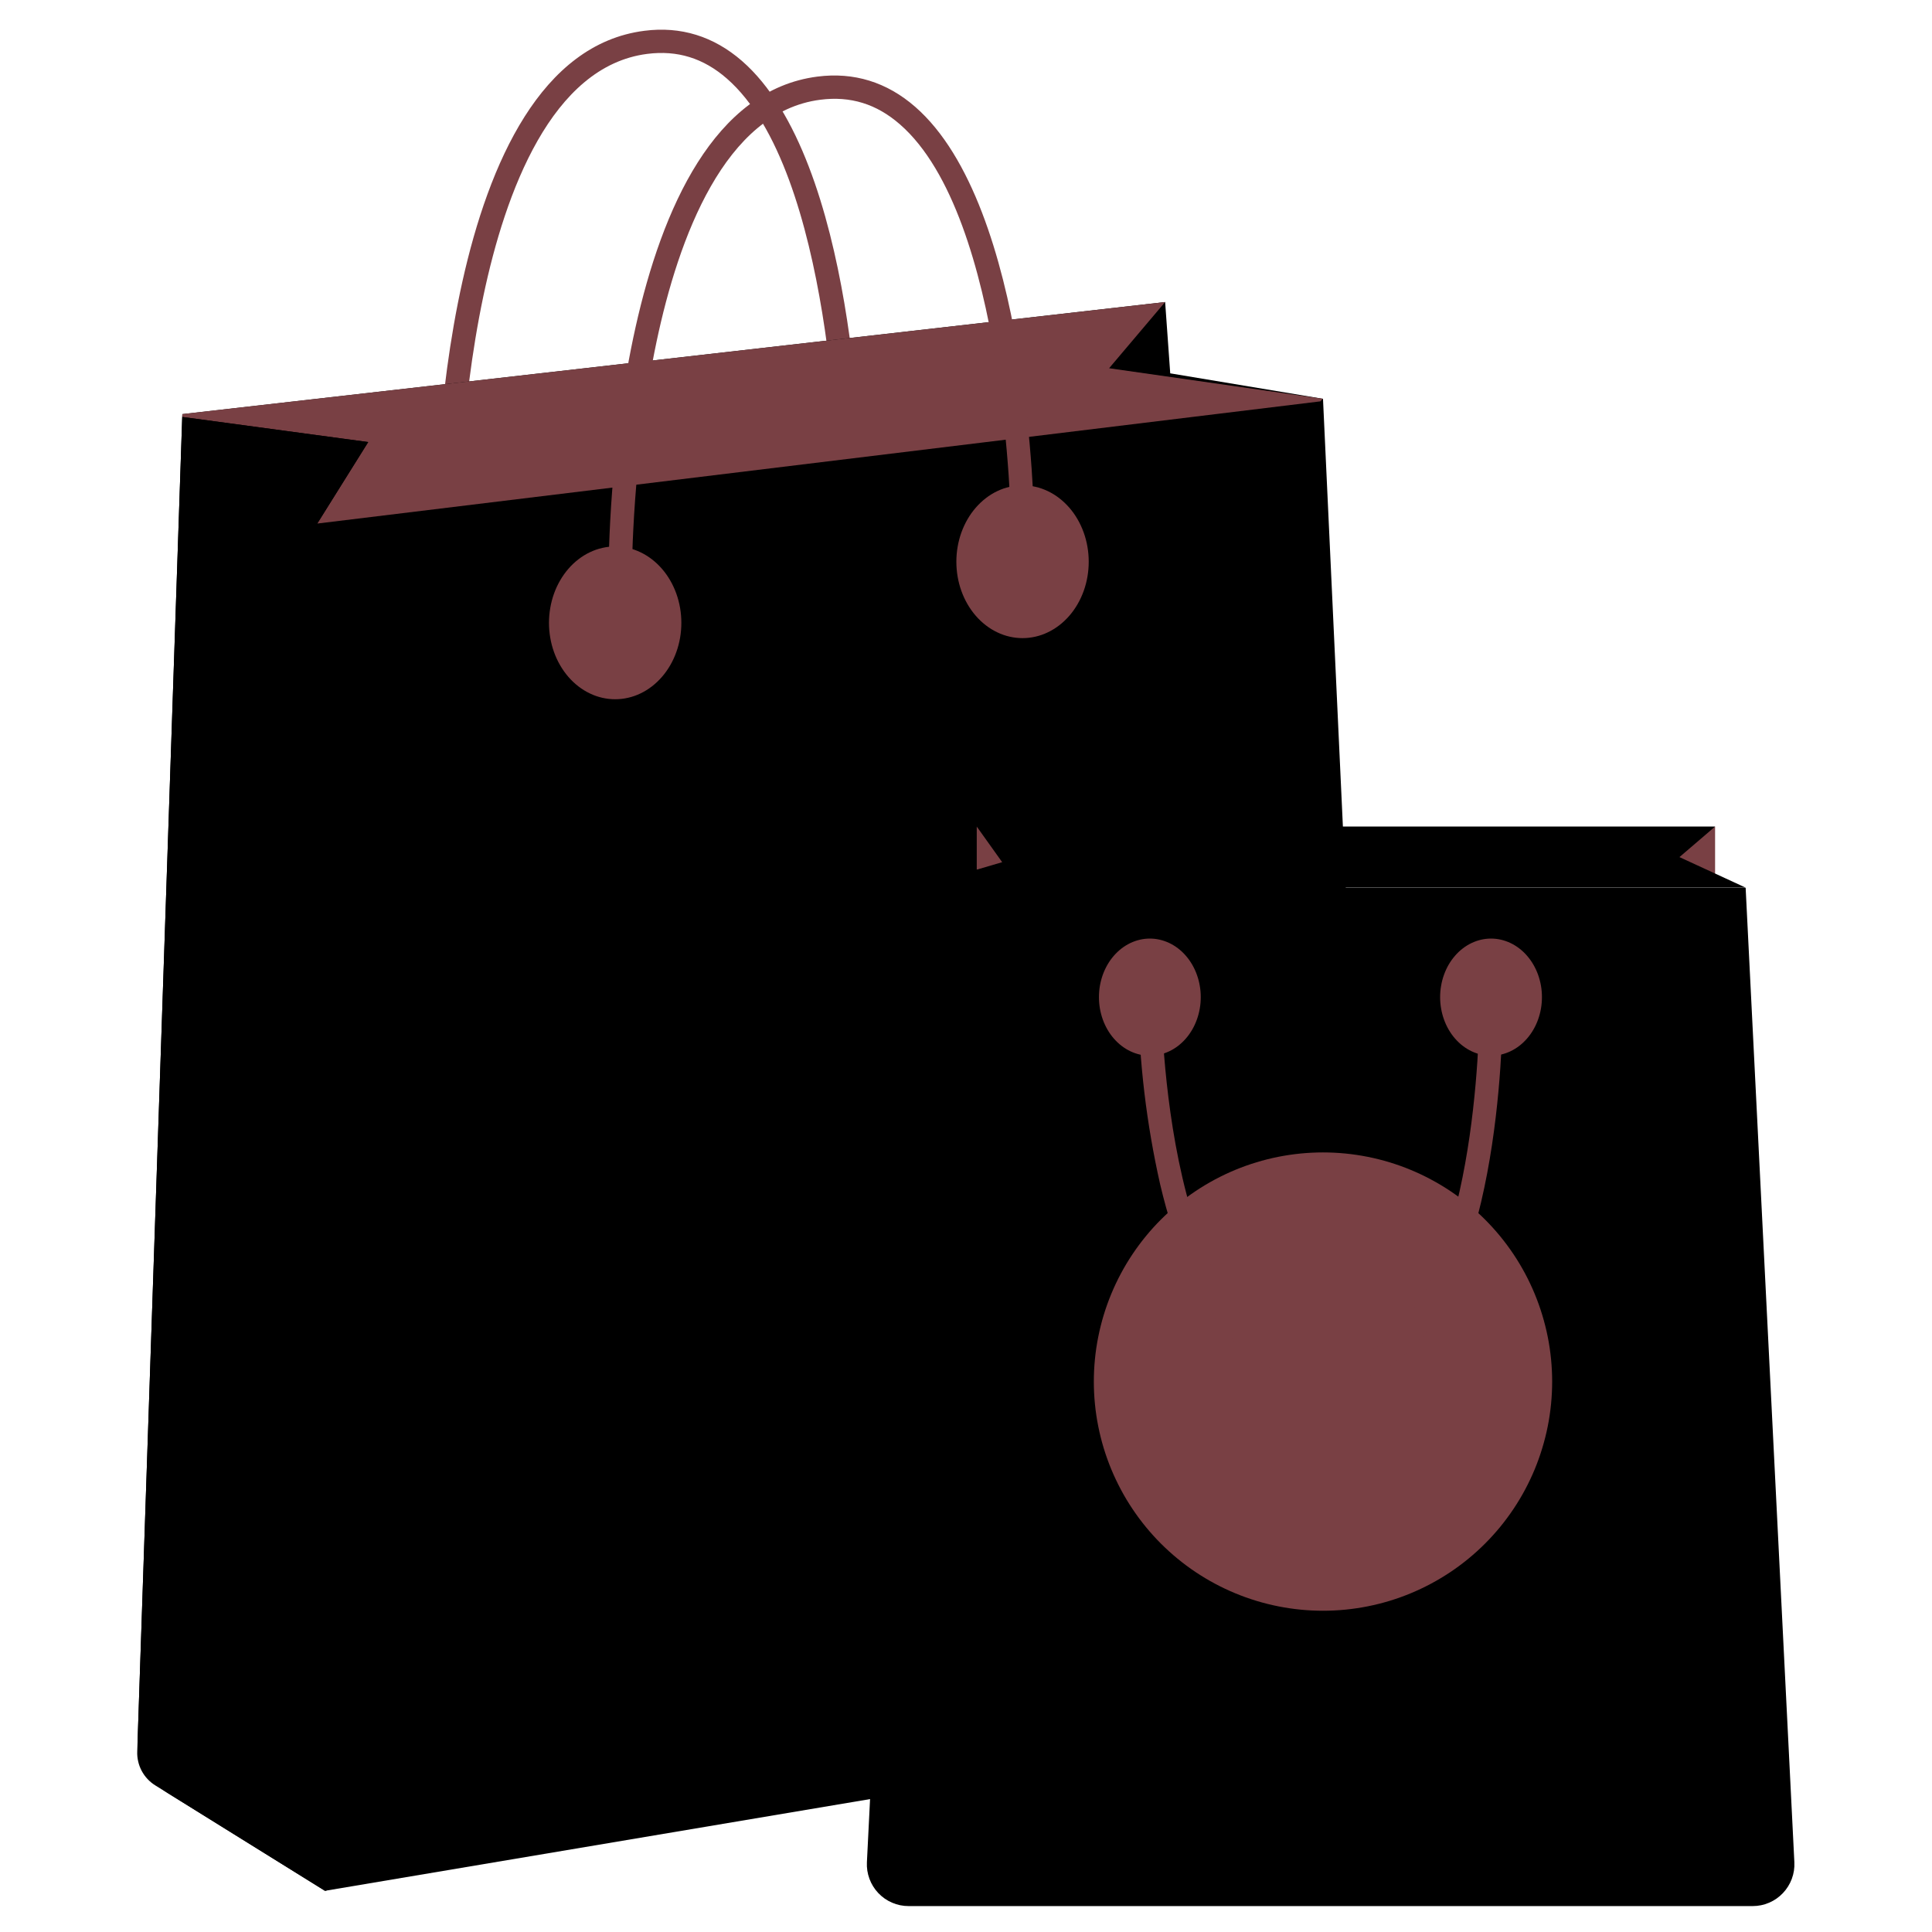 <?xml version="1.0" encoding="UTF-8"?> <svg xmlns="http://www.w3.org/2000/svg" xmlns:xlink="http://www.w3.org/1999/xlink" width="500" zoomAndPan="magnify" viewBox="0 0 375 375" height="500" preserveAspectRatio="xMidYMid meet" version="1.0"><defs><clipPath id="738f2e51fe"><path d="M 84 5.008 L 168 5.008 L 168 105 L 84 105 Z M 84 5.008 " clip-rule="nonzero"></path></clipPath><clipPath id="414b0b60a5"><path d="M 26.57 58 L 269 58 L 269 368 L 26.57 368 Z M 26.57 58 " clip-rule="nonzero"></path></clipPath><clipPath id="655ea5490e"><path d="M 26.57 80 L 72 80 L 72 368 L 26.57 368 Z M 26.57 80 " clip-rule="nonzero"></path></clipPath><clipPath id="65eed9e5d2"><path d="M 168 172 L 348.32 172 L 348.32 370 L 168 370 Z M 168 172 " clip-rule="nonzero"></path></clipPath></defs><path fill="#794044" d="M 332.898 160.434 L 332.898 171.305 L 322.023 166.363 Z M 332.898 160.434 " fill-opacity="1" fill-rule="nonzero"></path><g clip-path="url(#738f2e51fe)"><path fill="#794044" d="M 86.789 104.379 C 86.488 104.379 86.199 104.32 85.926 104.203 C 85.648 104.086 85.406 103.922 85.195 103.711 C 84.984 103.5 84.824 103.254 84.707 102.977 C 84.594 102.703 84.535 102.414 84.535 102.117 C 84.535 98.398 84.984 11.109 125.066 5.977 C 132.141 5.062 138.512 7.047 144.012 11.824 C 166.199 31.125 167.105 90.672 167.133 93.191 C 167.137 93.492 167.082 93.781 166.973 94.062 C 166.859 94.34 166.699 94.586 166.492 94.801 C 166.281 95.016 166.039 95.184 165.762 95.301 C 165.488 95.418 165.199 95.48 164.898 95.484 C 164.602 95.484 164.316 95.426 164.039 95.312 C 163.762 95.199 163.52 95.039 163.309 94.828 C 163.094 94.621 162.93 94.379 162.816 94.102 C 162.699 93.828 162.637 93.543 162.637 93.246 C 162.637 92.645 161.727 33.215 141.066 15.234 C 136.516 11.277 131.473 9.715 125.625 10.461 C 107.047 12.84 98.078 37.312 93.832 57.426 C 89.109 79.793 89.039 101.898 89.039 102.117 C 89.039 102.414 88.98 102.703 88.867 102.977 C 88.75 103.254 88.59 103.5 88.379 103.711 C 88.168 103.922 87.926 104.086 87.648 104.203 C 87.375 104.32 87.086 104.379 86.789 104.379 Z M 86.789 104.379 " fill-opacity="1" fill-rule="nonzero"></path></g><g clip-path="url(#414b0b60a5)"><path fill="#000000" d="M 35.391 80.383 L 26.734 337.199 C 26.695 338.277 26.801 339.336 27.047 340.387 C 27.289 341.434 27.668 342.434 28.176 343.383 C 28.684 344.332 29.305 345.199 30.043 345.98 C 30.781 346.766 31.605 347.441 32.523 348.008 L 63.086 367.004 L 268.656 332.414 L 256.793 77.406 L 227.141 72.465 L 226.152 58.625 Z M 35.391 80.383 " fill-opacity="1" fill-rule="nonzero"></path></g><path fill="#794044" d="M 226.152 58.625 L 35.391 80.371 L 35.371 80.93 L 71.469 85.809 L 61.582 101.621 L 256.297 77.902 L 256.742 77.398 L 215.277 71.473 Z M 226.152 58.625 " fill-opacity="1" fill-rule="nonzero"></path><g clip-path="url(#655ea5490e)"><path fill="#000000" d="M 61.582 101.613 L 71.469 85.801 L 35.371 80.926 L 26.637 339.98 C 26.613 340.633 26.676 341.273 26.824 341.91 C 26.969 342.547 27.199 343.152 27.504 343.73 C 27.812 344.305 28.188 344.832 28.637 345.309 C 29.082 345.785 29.582 346.195 30.137 346.539 L 63.062 367.004 L 63.41 366.945 Z M 61.582 101.613 " fill-opacity="1" fill-rule="nonzero"></path></g><path fill="#794044" d="M 120.395 113.27 C 120.094 113.27 119.805 113.215 119.531 113.098 C 119.254 112.984 119.008 112.82 118.797 112.609 C 118.582 112.398 118.418 112.152 118.305 111.879 C 118.188 111.602 118.129 111.312 118.129 111.012 C 118.129 107.293 118.594 20.008 158.66 14.867 C 165.734 13.961 172.125 15.93 177.625 20.723 C 199.812 40.023 200.719 99.566 200.746 102.09 C 200.785 102.41 200.754 102.723 200.66 103.027 C 200.562 103.336 200.41 103.609 200.199 103.852 C 199.984 104.09 199.734 104.277 199.441 104.414 C 199.148 104.547 198.844 104.617 198.523 104.621 C 198.203 104.625 197.895 104.562 197.598 104.434 C 197.305 104.309 197.047 104.125 196.832 103.887 C 196.613 103.652 196.453 103.383 196.352 103.078 C 196.25 102.773 196.211 102.461 196.242 102.141 C 196.242 101.543 195.336 42.105 174.672 24.133 C 170.125 20.168 165.078 18.613 159.23 19.359 C 140.645 21.738 131.684 46.211 127.438 66.32 C 122.719 88.691 122.66 110.789 122.66 111.012 C 122.656 111.312 122.602 111.602 122.484 111.879 C 122.371 112.152 122.207 112.398 121.992 112.609 C 121.781 112.82 121.535 112.984 121.258 113.098 C 120.984 113.215 120.695 113.27 120.395 113.27 Z M 120.395 113.27 " fill-opacity="1" fill-rule="nonzero"></path><path fill="#794044" d="M 132.25 120.895 C 132.25 121.867 132.168 122.832 132.004 123.789 C 131.84 124.742 131.598 125.668 131.273 126.57 C 130.949 127.469 130.555 128.324 130.086 129.133 C 129.617 129.941 129.086 130.691 128.488 131.379 C 127.891 132.066 127.242 132.684 126.543 133.223 C 125.84 133.766 125.098 134.223 124.32 134.594 C 123.539 134.969 122.738 135.25 121.91 135.438 C 121.082 135.629 120.246 135.723 119.402 135.723 C 118.559 135.723 117.727 135.629 116.898 135.438 C 116.07 135.25 115.266 134.969 114.488 134.594 C 113.707 134.223 112.969 133.766 112.266 133.223 C 111.566 132.684 110.914 132.066 110.32 131.379 C 109.723 130.691 109.191 129.941 108.723 129.133 C 108.254 128.324 107.855 127.469 107.535 126.57 C 107.211 125.668 106.969 124.742 106.805 123.789 C 106.641 122.832 106.555 121.867 106.555 120.895 C 106.555 119.922 106.641 118.957 106.805 118 C 106.969 117.047 107.211 116.121 107.535 115.219 C 107.855 114.32 108.254 113.465 108.723 112.656 C 109.191 111.848 109.723 111.098 110.32 110.41 C 110.914 109.719 111.566 109.105 112.266 108.566 C 112.969 108.023 113.707 107.566 114.488 107.195 C 115.266 106.82 116.07 106.539 116.898 106.352 C 117.727 106.16 118.559 106.066 119.402 106.066 C 120.246 106.066 121.082 106.16 121.91 106.352 C 122.738 106.539 123.539 106.82 124.32 107.195 C 125.098 107.566 125.84 108.023 126.543 108.566 C 127.242 109.105 127.891 109.719 128.488 110.41 C 129.086 111.098 129.617 111.848 130.086 112.656 C 130.555 113.465 130.949 114.32 131.273 115.219 C 131.598 116.121 131.84 117.047 132.004 118 C 132.168 118.957 132.25 119.922 132.25 120.895 Z M 132.25 120.895 " fill-opacity="1" fill-rule="nonzero"></path><path fill="#794044" d="M 211.32 109.031 C 211.32 110.004 211.238 110.969 211.074 111.926 C 210.91 112.879 210.668 113.805 210.344 114.707 C 210.02 115.605 209.625 116.461 209.156 117.27 C 208.688 118.078 208.156 118.828 207.559 119.516 C 206.961 120.207 206.312 120.82 205.613 121.359 C 204.91 121.902 204.172 122.359 203.391 122.73 C 202.613 123.105 201.809 123.387 200.98 123.574 C 200.152 123.766 199.316 123.859 198.477 123.859 C 197.633 123.859 196.797 123.766 195.969 123.574 C 195.141 123.387 194.336 123.105 193.559 122.73 C 192.777 122.359 192.039 121.902 191.336 121.359 C 190.637 120.82 189.988 120.207 189.391 119.516 C 188.793 118.828 188.262 118.078 187.793 117.27 C 187.324 116.461 186.93 115.605 186.605 114.707 C 186.281 113.805 186.039 112.879 185.875 111.926 C 185.711 110.969 185.629 110.004 185.629 109.031 C 185.629 108.059 185.711 107.094 185.875 106.137 C 186.039 105.184 186.281 104.258 186.605 103.355 C 186.93 102.457 187.324 101.602 187.793 100.793 C 188.262 99.984 188.793 99.234 189.391 98.547 C 189.988 97.859 190.637 97.242 191.336 96.703 C 192.039 96.16 192.777 95.703 193.559 95.332 C 194.336 94.957 195.141 94.676 195.969 94.488 C 196.797 94.297 197.633 94.203 198.477 94.203 C 199.316 94.203 200.152 94.297 200.98 94.488 C 201.809 94.676 202.613 94.957 203.391 95.332 C 204.172 95.703 204.91 96.16 205.613 96.703 C 206.312 97.242 206.961 97.859 207.559 98.547 C 208.156 99.234 208.688 99.984 209.156 100.793 C 209.625 101.602 210.02 102.457 210.344 103.355 C 210.668 104.258 210.91 105.184 211.074 106.137 C 211.238 107.094 211.32 108.059 211.32 109.031 Z M 211.32 109.031 " fill-opacity="1" fill-rule="nonzero"></path><g clip-path="url(#65eed9e5d2)"><path fill="#000000" d="M 340.191 369.969 L 176.355 369.969 C 175.809 369.969 175.266 369.914 174.727 369.805 C 174.188 369.695 173.668 369.531 173.164 369.312 C 172.656 369.098 172.18 368.832 171.73 368.52 C 171.277 368.203 170.863 367.848 170.484 367.449 C 170.105 367.051 169.773 366.621 169.48 366.152 C 169.191 365.688 168.949 365.199 168.762 364.684 C 168.57 364.168 168.434 363.641 168.348 363.098 C 168.266 362.555 168.238 362.008 168.266 361.461 L 177.723 172.32 L 338.828 172.32 L 348.285 361.461 C 348.312 362.008 348.285 362.555 348.203 363.098 C 348.117 363.641 347.98 364.168 347.789 364.684 C 347.598 365.199 347.359 365.688 347.066 366.152 C 346.777 366.621 346.441 367.051 346.062 367.449 C 345.688 367.848 345.27 368.203 344.82 368.52 C 344.371 368.832 343.891 369.098 343.387 369.312 C 342.883 369.531 342.363 369.695 341.824 369.805 C 341.285 369.914 340.742 369.969 340.191 369.969 Z M 340.191 369.969 " fill-opacity="1" fill-rule="nonzero"></path></g><path fill="#794044" d="M 189.586 160.434 L 189.586 168.805 L 198.477 167.348 Z M 189.586 160.434 " fill-opacity="1" fill-rule="nonzero"></path><path fill="#000000" d="M 177.723 172.289 L 194.523 167.348 L 189.586 160.434 L 332.898 160.434 L 325.98 166.363 L 338.828 172.289 Z M 177.723 172.289 " fill-opacity="1" fill-rule="nonzero"></path><path fill="#794044" d="M 301.273 268.164 C 301.273 269.621 301.199 271.074 301.059 272.523 C 300.914 273.973 300.703 275.414 300.418 276.844 C 300.133 278.27 299.777 279.684 299.355 281.074 C 298.934 282.469 298.441 283.84 297.887 285.188 C 297.328 286.531 296.707 287.848 296.02 289.133 C 295.332 290.418 294.586 291.664 293.777 292.875 C 292.965 294.086 292.098 295.254 291.176 296.383 C 290.25 297.508 289.273 298.586 288.242 299.617 C 287.215 300.645 286.137 301.625 285.008 302.547 C 283.883 303.473 282.715 304.34 281.504 305.148 C 280.293 305.957 279.043 306.703 277.758 307.391 C 276.477 308.078 275.16 308.699 273.812 309.258 C 272.469 309.816 271.098 310.305 269.703 310.73 C 268.309 311.152 266.898 311.504 265.469 311.789 C 264.039 312.074 262.602 312.285 261.152 312.43 C 259.703 312.574 258.25 312.645 256.793 312.645 C 255.336 312.645 253.883 312.574 252.434 312.43 C 250.984 312.285 249.543 312.074 248.113 311.789 C 246.688 311.504 245.273 311.152 243.879 310.727 C 242.488 310.305 241.117 309.816 239.77 309.258 C 238.426 308.699 237.109 308.078 235.824 307.391 C 234.539 306.703 233.293 305.957 232.082 305.148 C 230.871 304.34 229.699 303.473 228.574 302.547 C 227.449 301.625 226.371 300.645 225.34 299.617 C 224.309 298.586 223.332 297.508 222.41 296.383 C 221.484 295.254 220.617 294.086 219.809 292.875 C 219 291.664 218.25 290.418 217.566 289.133 C 216.879 287.848 216.258 286.531 215.699 285.188 C 215.141 283.84 214.652 282.469 214.227 281.074 C 213.805 279.684 213.453 278.27 213.168 276.84 C 212.883 275.414 212.668 273.973 212.527 272.523 C 212.383 271.074 212.312 269.621 212.312 268.164 C 212.312 266.707 212.383 265.254 212.527 263.805 C 212.668 262.355 212.883 260.914 213.168 259.488 C 213.453 258.059 213.805 256.648 214.227 255.254 C 214.652 253.859 215.141 252.488 215.699 251.145 C 216.258 249.797 216.879 248.48 217.566 247.195 C 218.25 245.91 219 244.664 219.809 243.453 C 220.617 242.242 221.484 241.074 222.41 239.945 C 223.332 238.82 224.309 237.742 225.34 236.711 C 226.371 235.684 227.449 234.707 228.574 233.781 C 229.699 232.855 230.871 231.992 232.082 231.18 C 233.293 230.371 234.539 229.625 235.824 228.938 C 237.109 228.25 238.426 227.629 239.77 227.07 C 241.117 226.512 242.488 226.023 243.879 225.602 C 245.273 225.176 246.688 224.824 248.113 224.539 C 249.543 224.254 250.984 224.043 252.434 223.898 C 253.883 223.758 255.336 223.684 256.793 223.684 C 258.25 223.684 259.703 223.758 261.152 223.898 C 262.602 224.043 264.039 224.254 265.469 224.539 C 266.898 224.824 268.309 225.176 269.703 225.602 C 271.098 226.023 272.469 226.512 273.812 227.07 C 275.16 227.629 276.477 228.25 277.758 228.938 C 279.043 229.625 280.293 230.371 281.504 231.18 C 282.715 231.992 283.883 232.855 285.008 233.781 C 286.137 234.707 287.215 235.684 288.242 236.711 C 289.273 237.742 290.25 238.82 291.176 239.945 C 292.098 241.074 292.965 242.242 293.777 243.453 C 294.586 244.664 295.332 245.91 296.02 247.195 C 296.707 248.48 297.328 249.797 297.887 251.145 C 298.441 252.488 298.934 253.859 299.355 255.254 C 299.777 256.648 300.133 258.059 300.418 259.488 C 300.703 260.914 300.914 262.355 301.059 263.805 C 301.199 265.254 301.273 266.707 301.273 268.164 Z M 301.273 268.164 " fill-opacity="1" fill-rule="nonzero"></path><path fill="#794044" d="M 233.066 193.547 C 233.066 194.293 233.004 195.031 232.875 195.762 C 232.75 196.496 232.562 197.207 232.312 197.895 C 232.066 198.586 231.762 199.238 231.402 199.859 C 231.039 200.48 230.633 201.055 230.172 201.582 C 229.715 202.109 229.215 202.582 228.676 202.996 C 228.137 203.41 227.566 203.762 226.965 204.047 C 226.367 204.332 225.75 204.547 225.113 204.695 C 224.477 204.84 223.832 204.914 223.184 204.914 C 222.535 204.914 221.895 204.84 221.258 204.695 C 220.621 204.547 220.004 204.332 219.402 204.047 C 218.805 203.762 218.234 203.41 217.695 202.996 C 217.156 202.582 216.656 202.109 216.199 201.582 C 215.738 201.055 215.328 200.48 214.969 199.859 C 214.609 199.238 214.305 198.586 214.055 197.895 C 213.809 197.207 213.621 196.496 213.492 195.762 C 213.367 195.031 213.305 194.293 213.305 193.547 C 213.305 192.797 213.367 192.059 213.492 191.328 C 213.621 190.594 213.809 189.883 214.055 189.195 C 214.305 188.504 214.609 187.852 214.969 187.23 C 215.328 186.609 215.738 186.035 216.199 185.508 C 216.656 184.98 217.156 184.508 217.695 184.094 C 218.234 183.68 218.805 183.328 219.402 183.043 C 220.004 182.758 220.621 182.543 221.258 182.395 C 221.895 182.25 222.535 182.176 223.184 182.176 C 223.832 182.176 224.477 182.25 225.113 182.395 C 225.75 182.543 226.367 182.758 226.965 183.043 C 227.566 183.328 228.137 183.68 228.676 184.094 C 229.215 184.508 229.715 184.98 230.172 185.508 C 230.633 186.035 231.039 186.609 231.402 187.23 C 231.762 187.852 232.066 188.504 232.312 189.195 C 232.562 189.883 232.75 190.594 232.875 191.328 C 233.004 192.059 233.066 192.797 233.066 193.547 Z M 233.066 193.547 " fill-opacity="1" fill-rule="nonzero"></path><path fill="#794044" d="M 299.289 193.547 C 299.289 194.293 299.227 195.031 299.102 195.762 C 298.973 196.496 298.785 197.207 298.539 197.895 C 298.289 198.586 297.984 199.238 297.625 199.859 C 297.266 200.48 296.855 201.055 296.395 201.582 C 295.938 202.109 295.438 202.582 294.898 202.996 C 294.359 203.41 293.789 203.762 293.191 204.047 C 292.59 204.332 291.973 204.547 291.336 204.695 C 290.699 204.84 290.059 204.914 289.41 204.914 C 288.762 204.914 288.117 204.84 287.48 204.695 C 286.844 204.547 286.227 204.332 285.629 204.047 C 285.027 203.762 284.457 203.41 283.918 202.996 C 283.379 202.582 282.879 202.109 282.422 201.582 C 281.961 201.055 281.555 200.48 281.191 199.859 C 280.832 199.238 280.527 198.586 280.281 197.895 C 280.031 197.207 279.844 196.496 279.719 195.762 C 279.59 195.031 279.527 194.293 279.527 193.547 C 279.527 192.797 279.59 192.059 279.719 191.328 C 279.844 190.594 280.031 189.883 280.281 189.195 C 280.527 188.504 280.832 187.852 281.191 187.23 C 281.555 186.609 281.961 186.035 282.422 185.508 C 282.879 184.98 283.379 184.508 283.918 184.094 C 284.457 183.68 285.027 183.328 285.629 183.043 C 286.227 182.758 286.844 182.543 287.48 182.395 C 288.117 182.25 288.762 182.176 289.41 182.176 C 290.059 182.176 290.699 182.25 291.336 182.395 C 291.973 182.543 292.59 182.758 293.191 183.043 C 293.789 183.328 294.359 183.68 294.898 184.094 C 295.438 184.508 295.938 184.98 296.395 185.508 C 296.855 186.035 297.266 186.609 297.625 187.23 C 297.984 187.852 298.289 188.504 298.539 189.195 C 298.785 189.883 298.973 190.594 299.102 191.328 C 299.227 192.059 299.289 192.797 299.289 193.547 Z M 299.289 193.547 " fill-opacity="1" fill-rule="nonzero"></path><path fill="#794044" d="M 258.105 268.492 C 257.629 268.492 257.145 268.492 256.656 268.449 C 241.82 267.574 230.926 254.242 225.188 229.895 C 222.523 218.086 221.102 206.133 220.922 194.035 C 220.949 193.758 221.027 193.492 221.156 193.242 C 221.281 192.996 221.449 192.777 221.66 192.59 C 221.867 192.402 222.102 192.262 222.363 192.16 C 222.621 192.062 222.895 192.012 223.172 192.012 C 223.453 192.012 223.723 192.062 223.984 192.16 C 224.242 192.262 224.477 192.402 224.688 192.59 C 224.895 192.777 225.062 192.996 225.188 193.242 C 225.316 193.492 225.395 193.758 225.422 194.035 C 225.422 194.715 225.805 262.105 256.902 263.93 C 262.117 264.234 266.551 262.555 270.527 258.785 C 287.582 242.504 287.184 194.547 287.184 194.066 C 287.176 193.766 287.23 193.477 287.34 193.195 C 287.453 192.918 287.613 192.672 287.82 192.457 C 288.031 192.242 288.273 192.074 288.551 191.957 C 288.828 191.84 289.113 191.777 289.414 191.777 C 289.711 191.777 290 191.832 290.273 191.945 C 290.551 192.059 290.793 192.219 291.004 192.43 C 291.219 192.637 291.383 192.879 291.5 193.152 C 291.613 193.426 291.676 193.711 291.68 194.008 C 291.68 196.059 292.137 244.434 273.668 262.059 C 269.207 266.305 263.977 268.492 258.105 268.492 Z M 258.105 268.492 " fill-opacity="1" fill-rule="nonzero"></path></svg> 